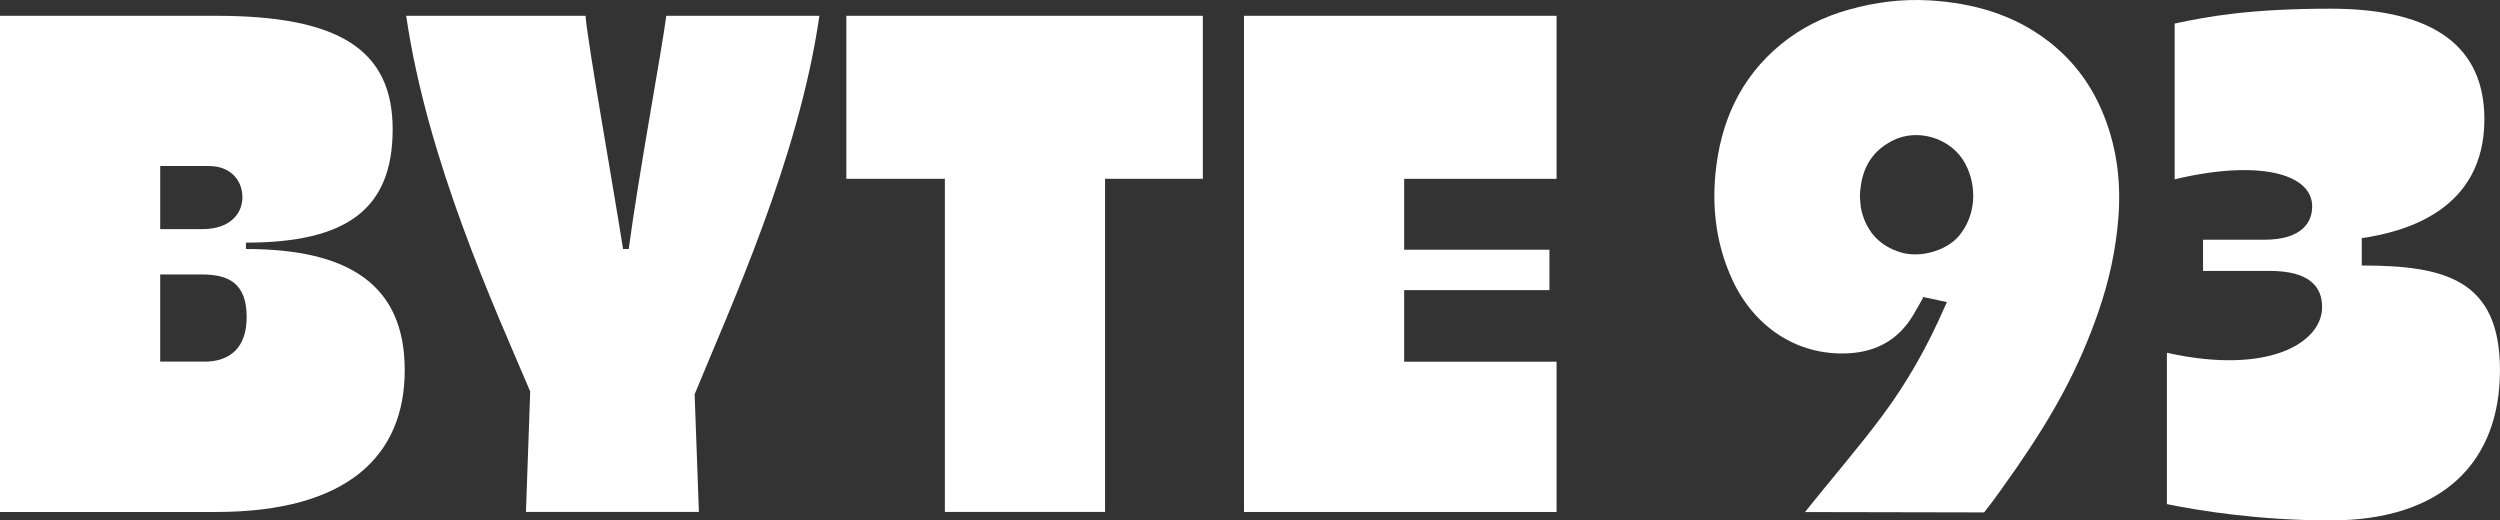 <?xml version="1.0" encoding="UTF-8"?><svg id="Layer_1" xmlns="http://www.w3.org/2000/svg" viewBox="0 0 717.03 149.27"><rect x="0" y="0" width="717.03" height="149.27" fill="#333333" stroke="none"/><defs><style>.cls-1{fill:#fff;stroke-width:0px;}</style></defs><path class="cls-1" d="M0,4.53h62c34.97,0,50.62,9.55,50.62,32.53s-13.21,32.53-42.08,32.53v1.83c29.68,0,45.54,10.37,45.54,34.76s-16.26,40.66-54.08,40.66H0V4.53ZM57.94,65.72c8.54,0,11.59-4.88,11.59-9.15,0-4.88-3.46-8.95-9.55-8.95h-14.03v18.09h11.99ZM58.55,103.73c7.52,0,12.2-4.07,12.2-12.81,0-9.76-5.29-12.2-12.81-12.2h-11.99v25h12.61Z"/><path class="cls-1" d="M152.07,112.27c-10.37-24.39-29.48-66.07-35.57-107.74h51.43c.81,8.94,7.32,45.13,10.77,66.88h1.63c2.84-21.34,9.55-57.33,10.77-66.88h43.91c-5.9,41.06-25.62,83.75-35.78,108.55l1.22,33.75h-49.6l1.22-34.56Z"/><path class="cls-1" d="M271,51.28h-28.26V4.53h102.25v46.76h-28.05v95.54h-45.94V51.28Z"/><path class="cls-1" d="M356.79,4.53h89.65v46.76h-43.71v20.33h41.67v11.59h-41.67v20.53h43.71v43.1h-89.65V4.53Z"/><path class="cls-1" d="M621.49,144.59v-43.41c29.27,6.51,44.52-2.94,44.52-13.11,0-5.69-3.46-10.37-15.04-10.37h-19.11v-8.94h17.48c10.98,0,13.82-5.08,13.82-9.55,0-9.56-15.65-13.47-39.44-7.78V6.76c9.35-2.03,21.75-4.27,44.72-4.27,30.29,0,44.11,11.38,44.11,31.71,0,26.02-22.57,32.27-35.17,34.1v7.85c23.79,0,39.64,3.98,39.64,30.01s-16.06,43.1-48.59,43.1c-20.74,0-38.02-2.85-46.96-4.68Z"/><path class="cls-1" d="M517.69,146.86c7.25-9.1,15.51-18.6,22.43-27.95,7.08-9.56,12.83-19.83,17.6-30.78.01-.07.69-1.49.69-1.49-.26,0-3.6-.79-3.85-.84-1.13-.19-2.93-.62-2.93-.62.1,0-1.57,2.92-2.76,4.95-4.09,7.01-10.34,10.76-18.69,11.2-15.19.8-27.31-8.08-33.3-21.03-4.46-9.66-5.86-19.83-4.89-30.27,1.39-14.86,7.08-27.75,18.9-37.4,5.7-4.65,12.19-7.85,19.31-9.85,7.6-2.14,15.31-3.14,23.16-2.67,12.38.73,23.98,3.94,33.99,11.6,6.73,5.15,11.8,11.65,15.23,19.42,4.41,9.99,5.84,20.48,5,31.26-.71,9.16-2.65,18.1-5.66,26.83-5.68,16.43-12.78,29.33-23.54,44.94-3.04,4.22-6.05,8.75-9.31,12.8M533.44,56.54c.13,1.09.13,2.69.52,4.17,1.6,5.96,5.24,9.89,11.31,11.71,5.38,1.61,12.95-.45,16.55-4.72,4.88-5.8,5.37-14.17,1.81-20.81-3.91-7.28-13.64-10.28-20.91-6.52-6.4,3.31-9.09,8.74-9.28,16.16Z"/></svg>
